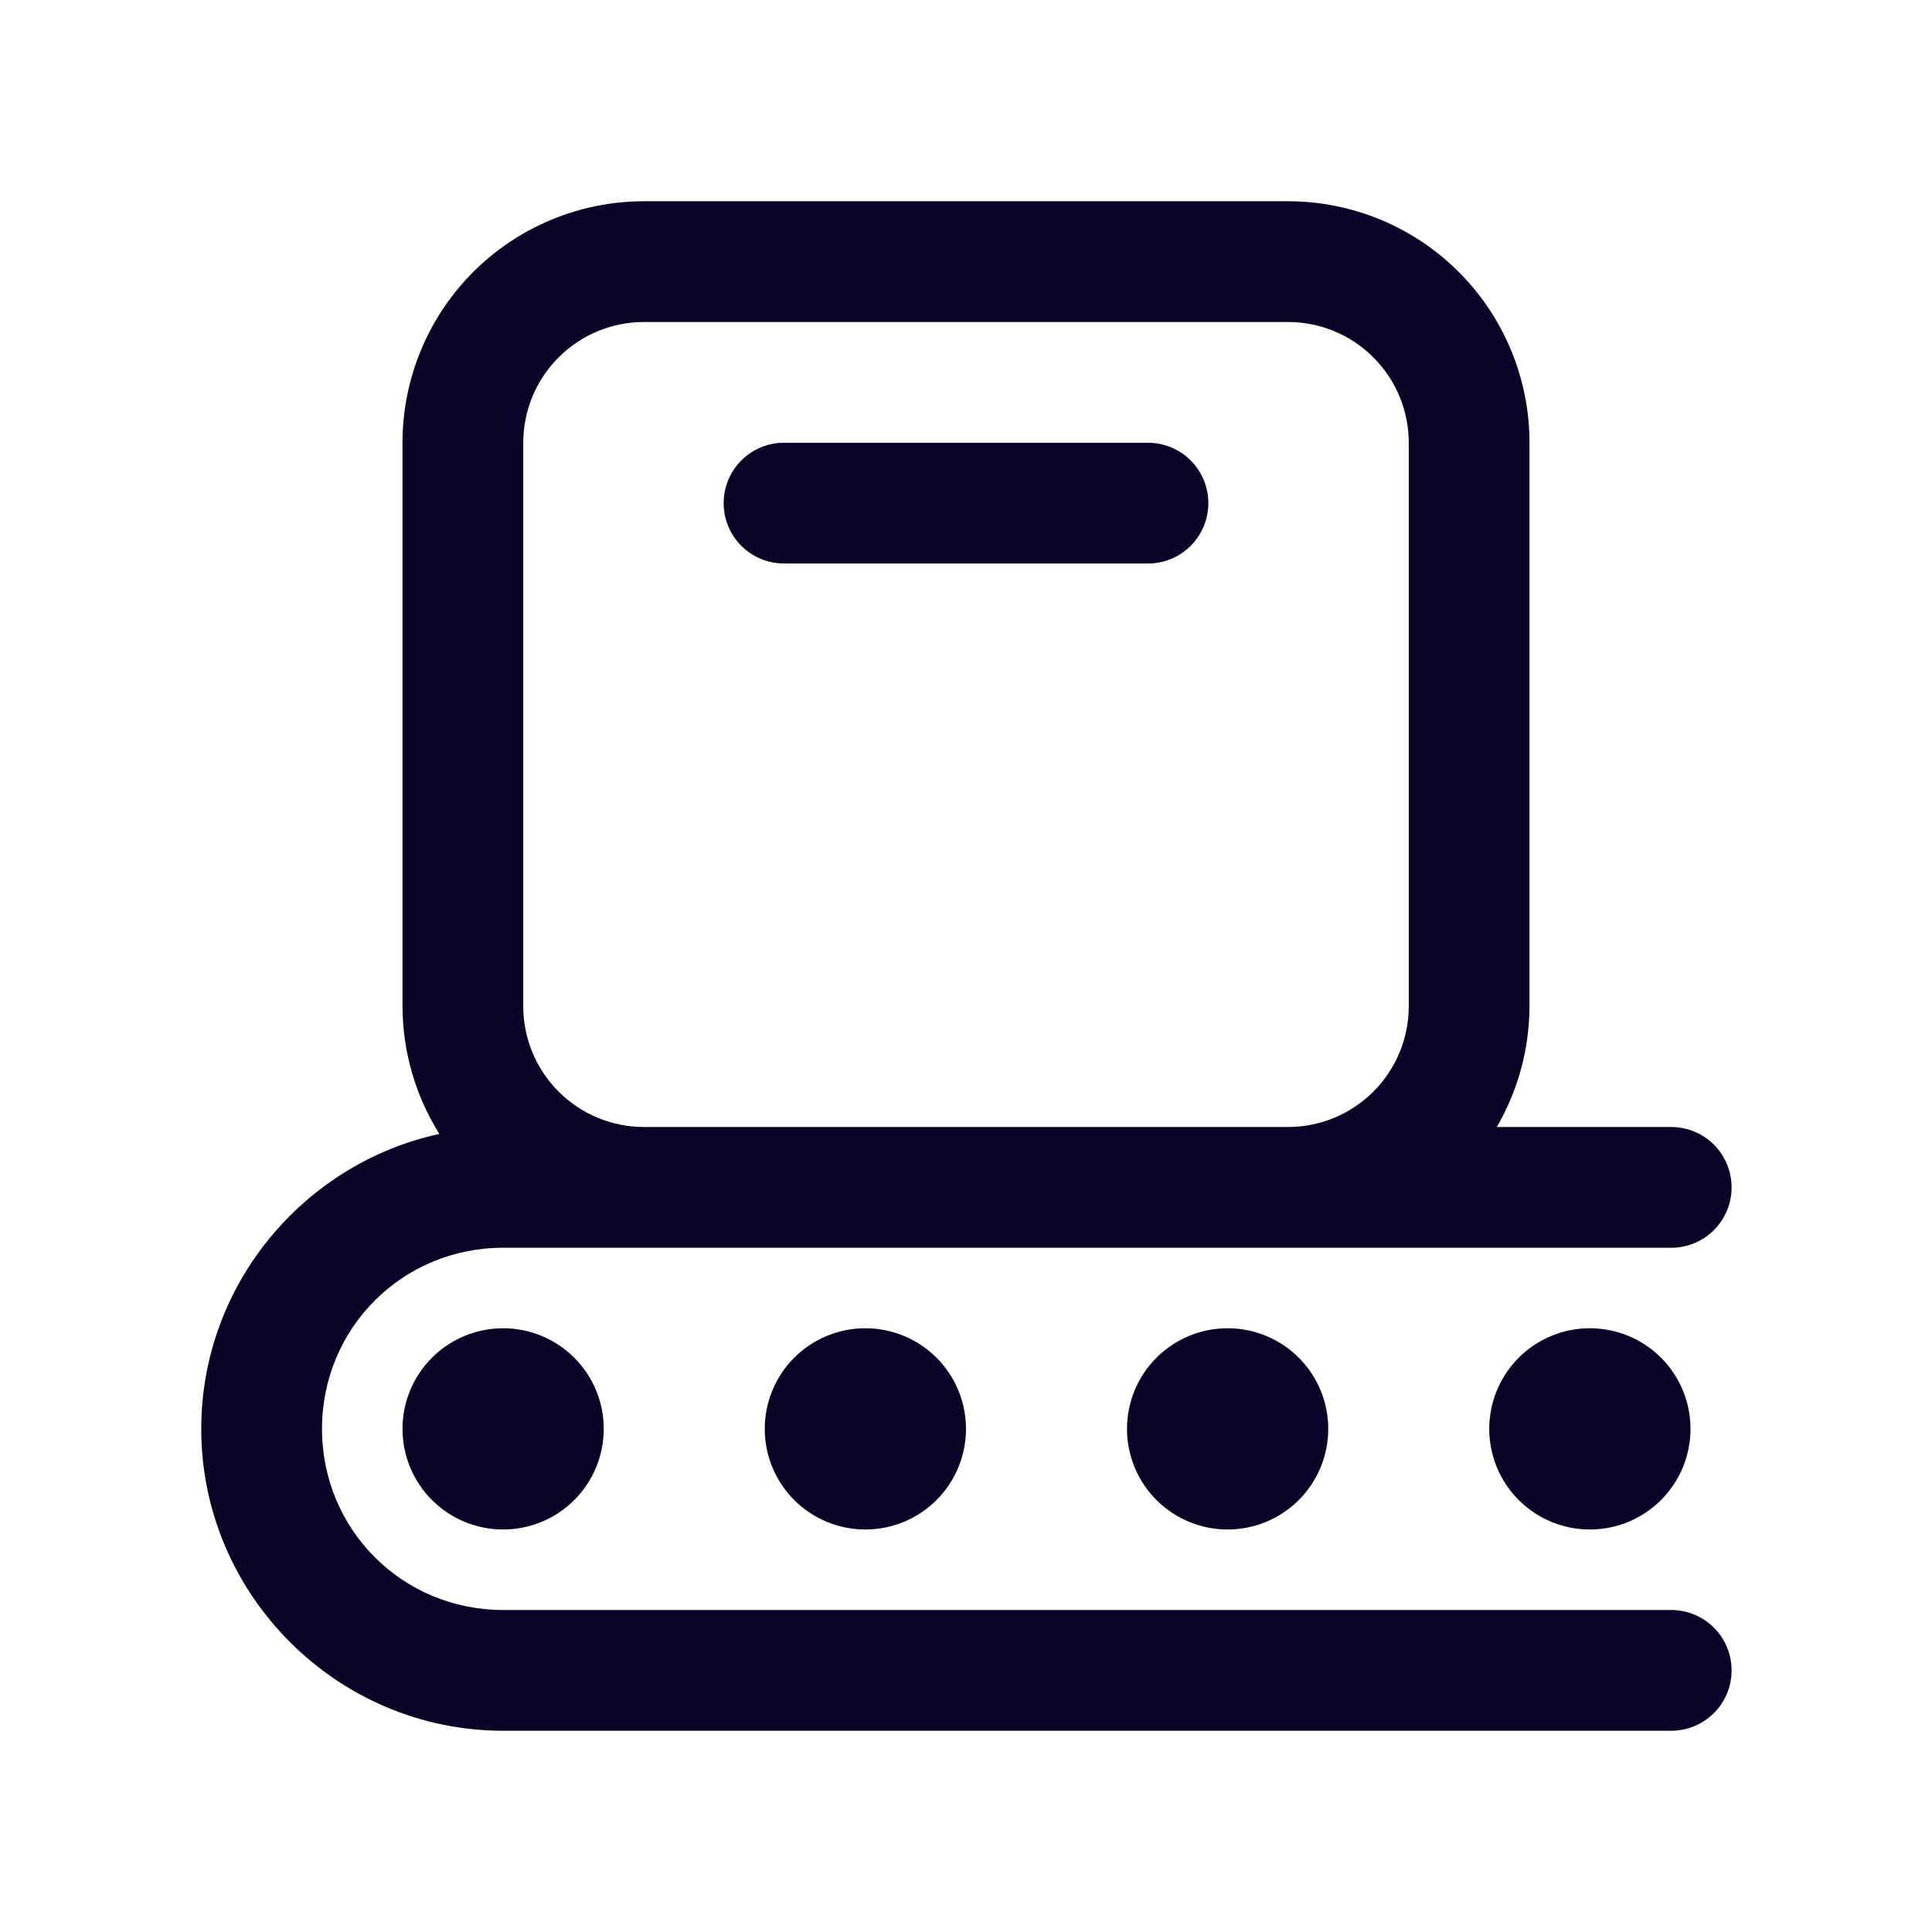 <?xml version="1.0" encoding="UTF-8"?> <svg xmlns="http://www.w3.org/2000/svg" width="48" height="48" viewBox="0 0 48 48" fill="none"> <path d="M16 5C14.409 5 12.883 5.632 11.757 6.757C10.632 7.883 10 9.409 10 11V25C10.003 26.122 10.32 27.221 10.916 28.172C7.546 28.905 5 31.919 5 35.5C5 39.624 8.376 43 12.5 43H41.5C41.699 43.003 41.896 42.966 42.081 42.892C42.265 42.818 42.433 42.708 42.575 42.568C42.716 42.429 42.828 42.262 42.905 42.079C42.982 41.896 43.021 41.699 43.021 41.5C43.021 41.301 42.982 41.104 42.905 40.921C42.828 40.738 42.716 40.571 42.575 40.432C42.433 40.292 42.265 40.182 42.081 40.108C41.896 40.034 41.699 39.997 41.5 40H12.5C9.997 40 8 38.003 8 35.5C8 32.997 9.997 31 12.5 31H16H32H41.5C41.699 31.003 41.896 30.966 42.081 30.892C42.265 30.818 42.433 30.708 42.575 30.568C42.716 30.429 42.828 30.262 42.905 30.079C42.982 29.896 43.021 29.699 43.021 29.5C43.021 29.301 42.982 29.104 42.905 28.921C42.828 28.738 42.716 28.571 42.575 28.432C42.433 28.292 42.265 28.182 42.081 28.108C41.896 28.034 41.699 27.997 41.5 28H37.188C37.717 27.089 37.997 26.054 38 25V11C38 9.409 37.368 7.883 36.243 6.757C35.117 5.632 33.591 5 32 5H16ZM16 8H32C32.796 8 33.559 8.316 34.121 8.879C34.684 9.441 35 10.204 35 11V25C35 25.796 34.684 26.559 34.121 27.121C33.559 27.684 32.796 28 32 28H16C15.204 28 14.441 27.684 13.879 27.121C13.316 26.559 13 25.796 13 25V11C13 10.204 13.316 9.441 13.879 8.879C14.441 8.316 15.204 8 16 8ZM19.5 11C19.301 10.997 19.104 11.034 18.919 11.108C18.735 11.182 18.567 11.292 18.425 11.432C18.284 11.571 18.172 11.738 18.095 11.921C18.018 12.104 17.979 12.301 17.979 12.5C17.979 12.699 18.018 12.896 18.095 13.079C18.172 13.262 18.284 13.429 18.425 13.568C18.567 13.708 18.735 13.818 18.919 13.892C19.104 13.966 19.301 14.003 19.5 14H28.5C28.699 14.003 28.896 13.966 29.081 13.892C29.265 13.818 29.433 13.708 29.575 13.568C29.716 13.429 29.828 13.262 29.905 13.079C29.982 12.896 30.021 12.699 30.021 12.5C30.021 12.301 29.982 12.104 29.905 11.921C29.828 11.738 29.716 11.571 29.575 11.432C29.433 11.292 29.265 11.182 29.081 11.108C28.896 11.034 28.699 10.997 28.5 11H19.5ZM12.5 33C11.837 33 11.201 33.263 10.732 33.732C10.263 34.201 10 34.837 10 35.5C10 36.163 10.263 36.799 10.732 37.268C11.201 37.737 11.837 38 12.5 38C13.163 38 13.799 37.737 14.268 37.268C14.737 36.799 15 36.163 15 35.5C15 34.837 14.737 34.201 14.268 33.732C13.799 33.263 13.163 33 12.5 33ZM21.5 33C20.837 33 20.201 33.263 19.732 33.732C19.263 34.201 19 34.837 19 35.5C19 36.163 19.263 36.799 19.732 37.268C20.201 37.737 20.837 38 21.5 38C22.163 38 22.799 37.737 23.268 37.268C23.737 36.799 24 36.163 24 35.5C24 34.837 23.737 34.201 23.268 33.732C22.799 33.263 22.163 33 21.5 33ZM30.5 33C29.837 33 29.201 33.263 28.732 33.732C28.263 34.201 28 34.837 28 35.5C28 36.163 28.263 36.799 28.732 37.268C29.201 37.737 29.837 38 30.5 38C31.163 38 31.799 37.737 32.268 37.268C32.737 36.799 33 36.163 33 35.5C33 34.837 32.737 34.201 32.268 33.732C31.799 33.263 31.163 33 30.5 33ZM39.5 33C38.837 33 38.201 33.263 37.732 33.732C37.263 34.201 37 34.837 37 35.5C37 36.163 37.263 36.799 37.732 37.268C38.201 37.737 38.837 38 39.5 38C40.163 38 40.799 37.737 41.268 37.268C41.737 36.799 42 36.163 42 35.5C42 34.837 41.737 34.201 41.268 33.732C40.799 33.263 40.163 33 39.5 33Z" fill="#080527"></path> </svg> 